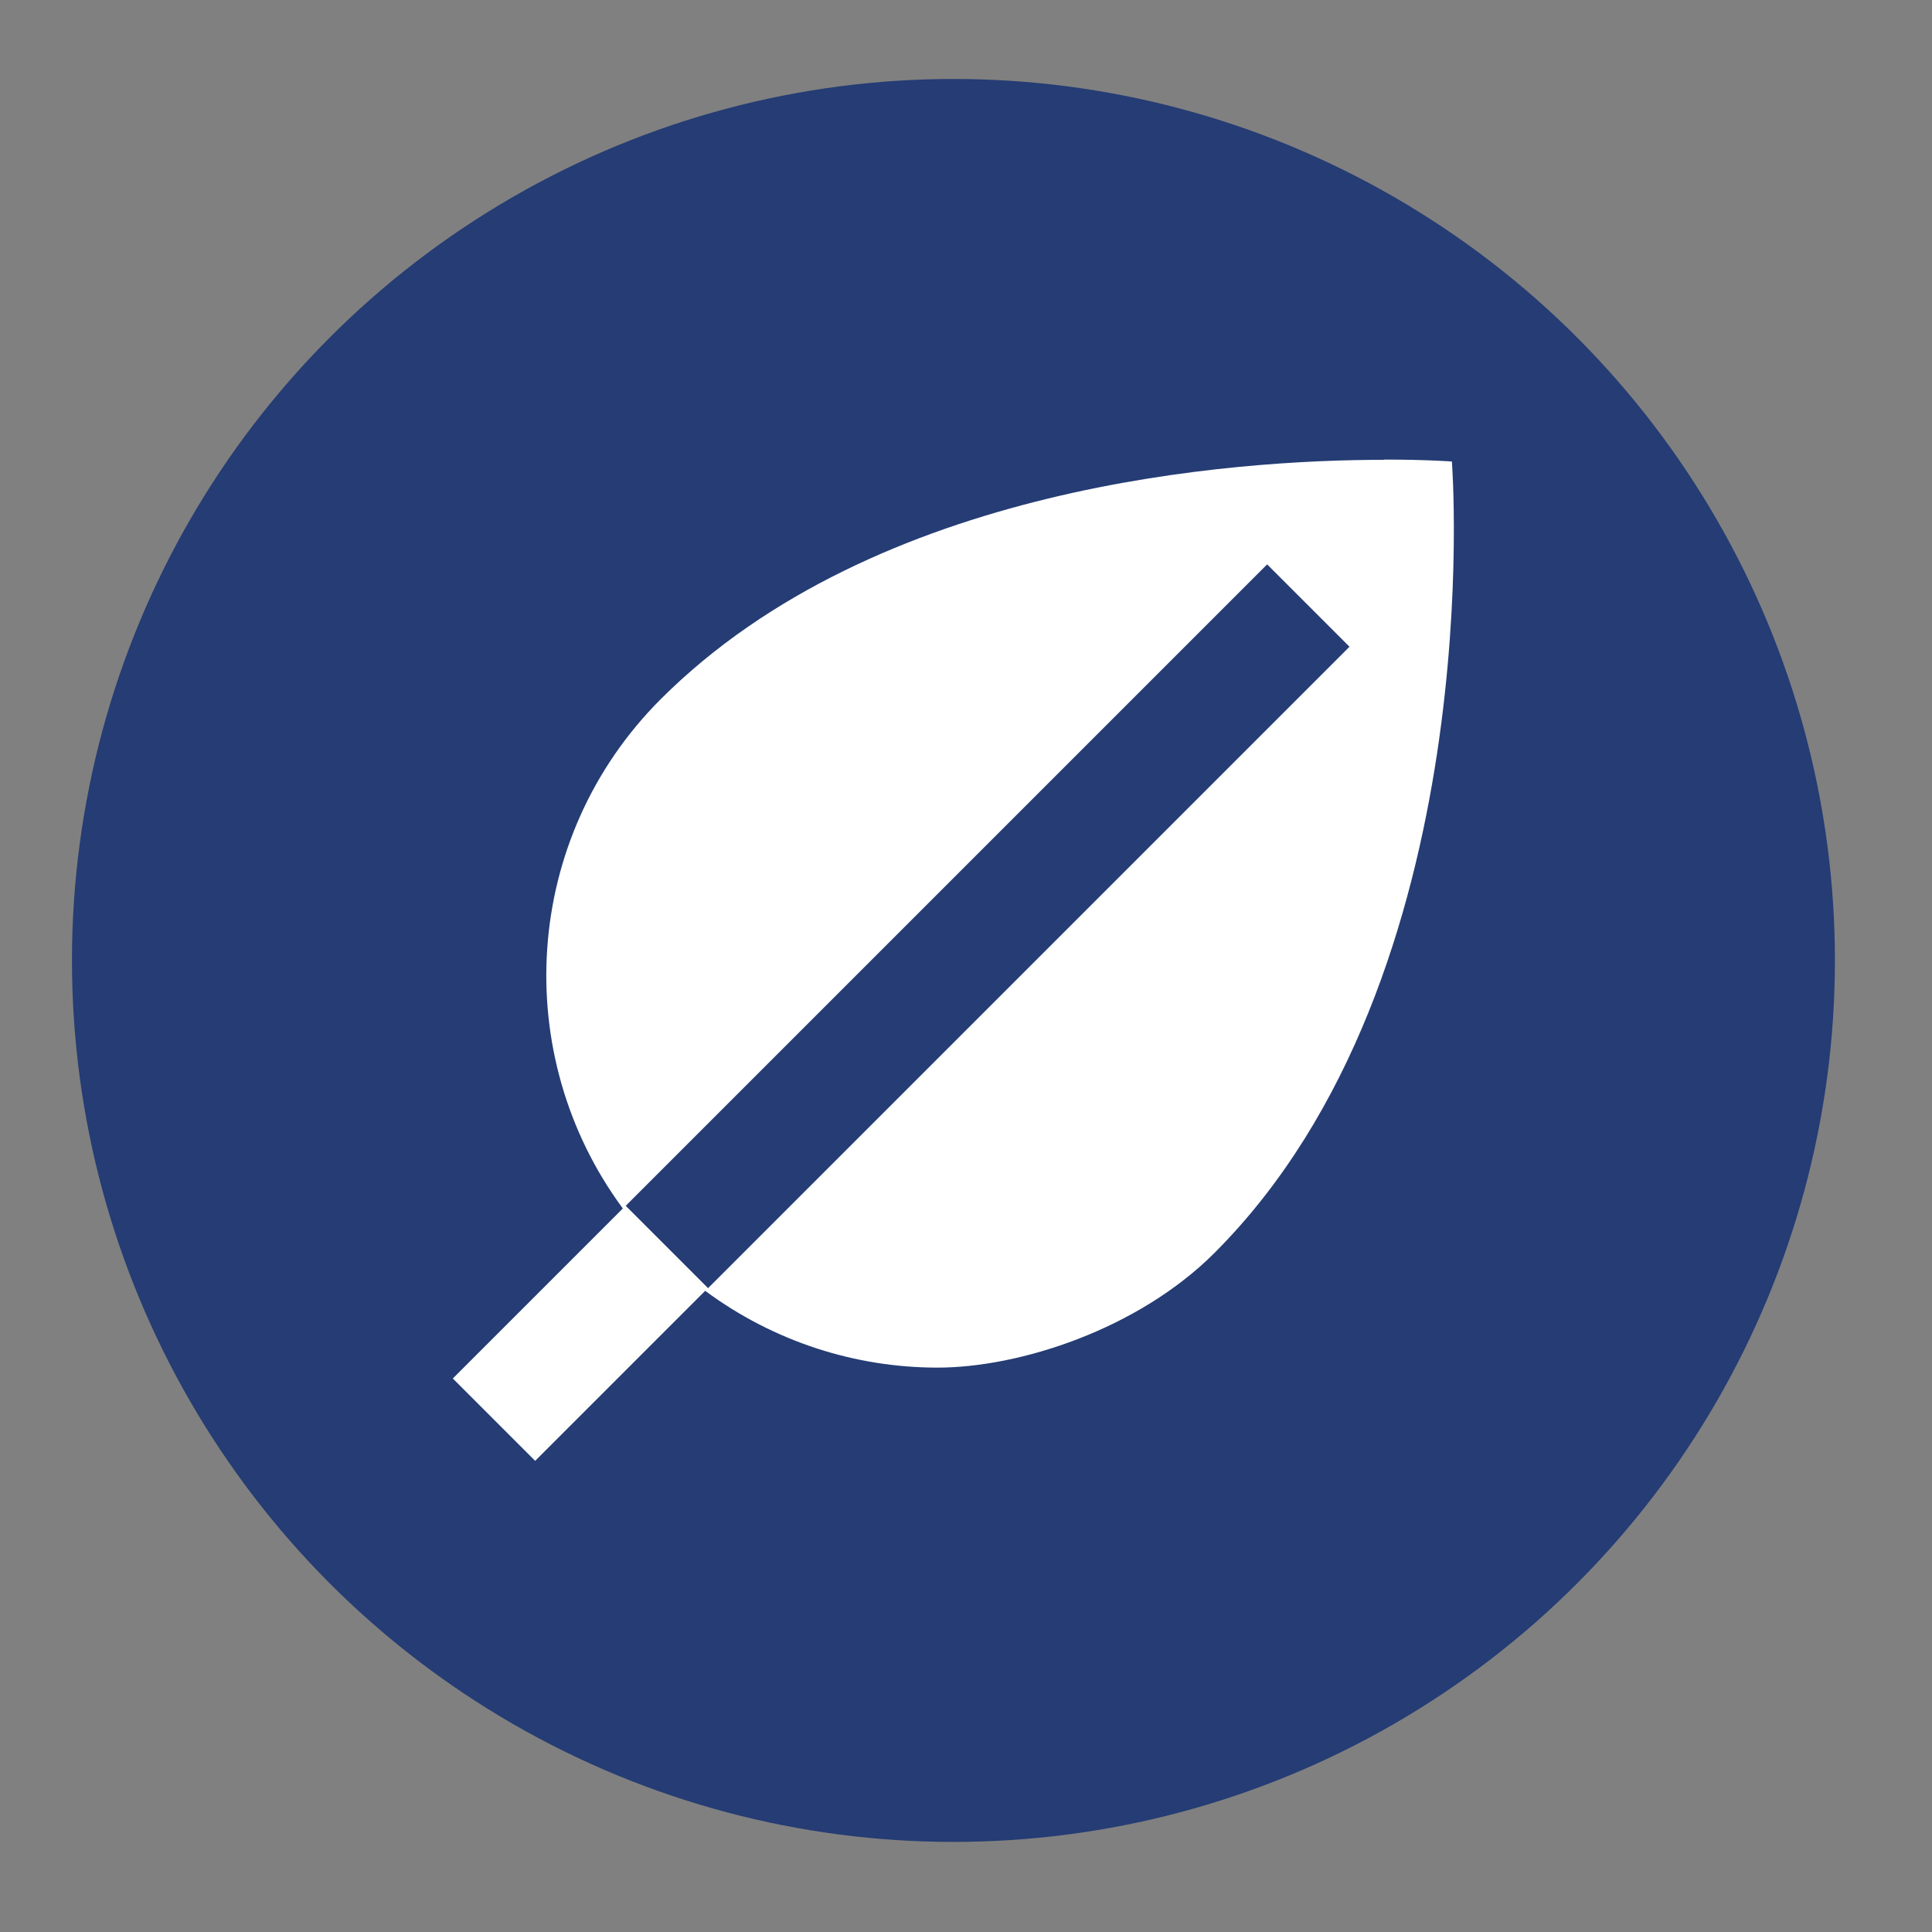 <svg xmlns="http://www.w3.org/2000/svg" xmlns:xlink="http://www.w3.org/1999/xlink" id="_x30_1" viewBox="0 0 800 800"><rect x="0" y="0" width="800" height="800" fill="#808080" stroke="none"/><defs><style>      .st0 {        fill: #fff;      }      .st1 {        fill: #253c74;      }    </style></defs><circle class="st1" cx="394.8" cy="397.7" r="365"></circle><path class="st0" d="M-593,51c-140.2,0-253.8,113.6-253.8,253.8s113.6,253.8,253.8,253.8,253.8-113.6,253.8-253.8-113.6-253.8-253.8-253.8ZM-674.6,214.1c25,0,45.3,20.3,45.3,45.3s-20.3,45.3-45.3,45.3-45.3-20.3-45.3-45.3c-.2-24.8,19.8-45.1,44.6-45.3.2,0,.5,0,.7,0ZM-593,449.7c-50.9,0-98-26.8-124.2-70.5l31-18.1c31,51.5,97.8,68.1,149.3,37.1,15.2-9.1,27.9-21.9,37.1-37.1l31,18.1c-26.1,43.7-73.3,70.4-124.2,70.5ZM-511.4,304.7c-25,0-45.3-20.3-45.3-45.3s20.3-45.3,45.3-45.3,45.3,20.3,45.3,45.3c.2,24.8-19.8,45.1-44.6,45.3-.2,0-.5,0-.7,0Z"></path><path class="st0" d="M-658.9,850.4H141.1v800h-800v-800Z"></path><g id="Shopicon"><path class="st0" d="M573.2,190.4c-61.7,0-210.3,9.9-299.6,99.1-57.5,57.5-62.6,147.4-15.7,210.9l-70.4,70.4,34.1,34.1,70.4-70.4c28.5,21.1,62.3,31.8,96.2,31.8s83-15.8,114.7-47.5c114.7-114.7,98.3-327.7,98.3-327.7,0,0-10.5-.8-28.1-.8ZM259.1,499.3l265.6-265.6,34.1,34.1-265.6,265.6-34.1-34.1Z"></path></g></svg>